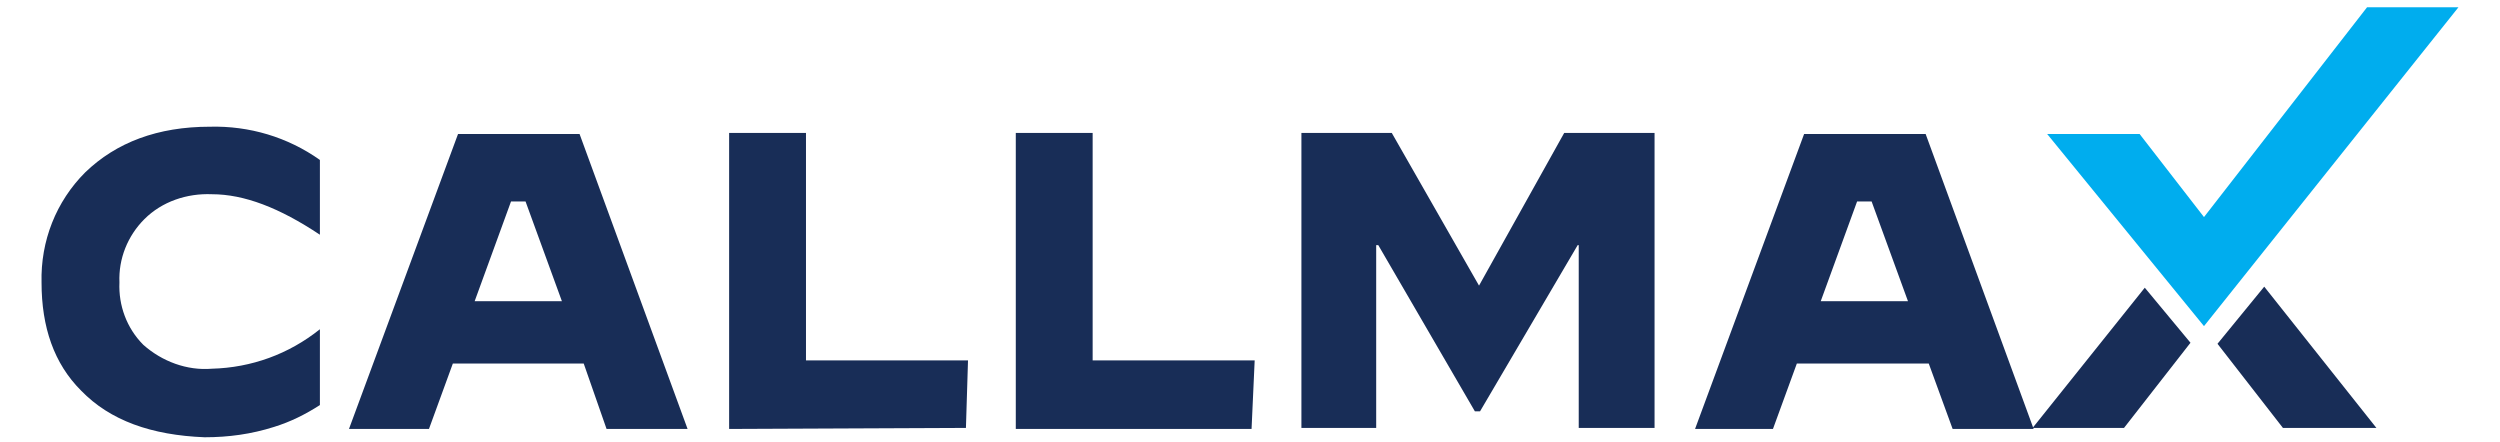 <?xml version="1.0" encoding="utf-8"?>
<!-- Generator: Adobe Illustrator 26.3.1, SVG Export Plug-In . SVG Version: 6.00 Build 0)  -->
<svg version="1.1" id="Layer_1" xmlns="http://www.w3.org/2000/svg" xmlns:xlink="http://www.w3.org/1999/xlink" x="0px" y="0px"
	 viewBox="0 0 240.7 42.6" style="enable-background:new 0 0 240.7 42.6;" xml:space="preserve">
<style type="text/css">
	.st0{fill:#182D57;}
	.st1{fill:#00ADEE;}
</style>
<g id="Group_3_00000095334036183131290380000014876206429003166878_" transform="translate(-572 -471)">
	<g>
		<g id="Group_1_00000121970566541335564520000011159482929755362978_" transform="translate(572 471)">
			<path id="Path_1_00000052815929245225670590000001096114486083133113_" class="st0" d="M7.8,37.6C5.2,35,4,31.5,4,27.2
				c-0.1-4,1.4-7.8,4.2-10.6c3-2.9,7-4.4,12-4.4c3.8-0.1,7.5,1,10.6,3.2v7.2h0c-3.9-2.6-7.3-3.9-10.4-3.9c-2.4-0.1-4.8,0.7-6.5,2.4
				c-1.6,1.6-2.5,3.8-2.4,6.1c-0.1,2.2,0.7,4.4,2.3,6c1.8,1.6,4.2,2.5,6.6,2.3c3.8-0.1,7.4-1.4,10.4-3.8h0v7.3
				c-1.4,0.9-2.8,1.6-4.4,2.1c-2.2,0.7-4.4,1-6.7,1C14.6,41.9,10.6,40.5,7.8,37.6L7.8,37.6z"/>
			<path id="Path_2_00000070807085665694907150000008433321863973428149_" class="st0" d="M33.6,41.3l10.5-28.4h11.7l10.4,28.4h-7.8
				L56.2,35H43.6l-2.3,6.3H33.6L33.6,41.3z M49.2,19.4L45.7,29h8.4l-3.5-9.6H49.2z"/>
			<path id="Path_3_00000067232229885761368330000005424682487350349452_" class="st0" d="M70.2,41.3V12.8h7.4v21.9h15.6L93,41.2
				L70.2,41.3L70.2,41.3z"/>
			<path id="Path_4_00000179629928131905231380000008308070684985629327_" class="st0" d="M97.8,41.3V12.8h7.4v21.9h15.6l-0.3,6.6
				L97.8,41.3L97.8,41.3z"/>
			<path id="Path_5_00000019673659893107704020000011726448621277530803_" class="st0" d="M125.3,41.3V12.8h8.7l8.4,14.7l8.2-14.7
				h8.7v28.4H152V23.6h-0.1l-9.4,16H142l-9.3-16h-0.2v17.6H125.3z"/>
			<path id="Path_6_00000094587823453472456390000009415884753953080973_" class="st0" d="M163.2,41.3l10.5-28.4h11.7l10.4,28.4
				h-7.8l-2.3-6.3h-12.7l-2.3,6.3H163.2L163.2,41.3z M178.8,19.4l-3.5,9.6h8.4l-3.5-9.6H178.8L178.8,19.4z"/>
		</g>
		<g id="Group_2_00000135692615830009544230000014555506540144520860_" transform="translate(572 471)">
			<path id="Path_7_00000101801304489474160400000005241806675162534026_" class="st0" d="M195.7,41.2L195.7,41.2l8.8,0l6.4-8.2
				l-4.4-5.3L195.7,41.2z"/>
			<path id="Path_8_00000062894187888409446820000008075570229884668545_" class="st0" d="M213.5,33.1l6.3,8.1h9v0l-10.8-13.6
				L213.5,33.1z"/>
		</g>
		<g id="Path_9_00000007394743962478914580000016681842731024950706_">
			<polygon class="st1" points="799.9,471.7 784.2,491.9 778,483.9 769.1,483.9 784.2,502.4 808.7,471.7 			"/>
		</g>
	</g>
</g>
</svg>

